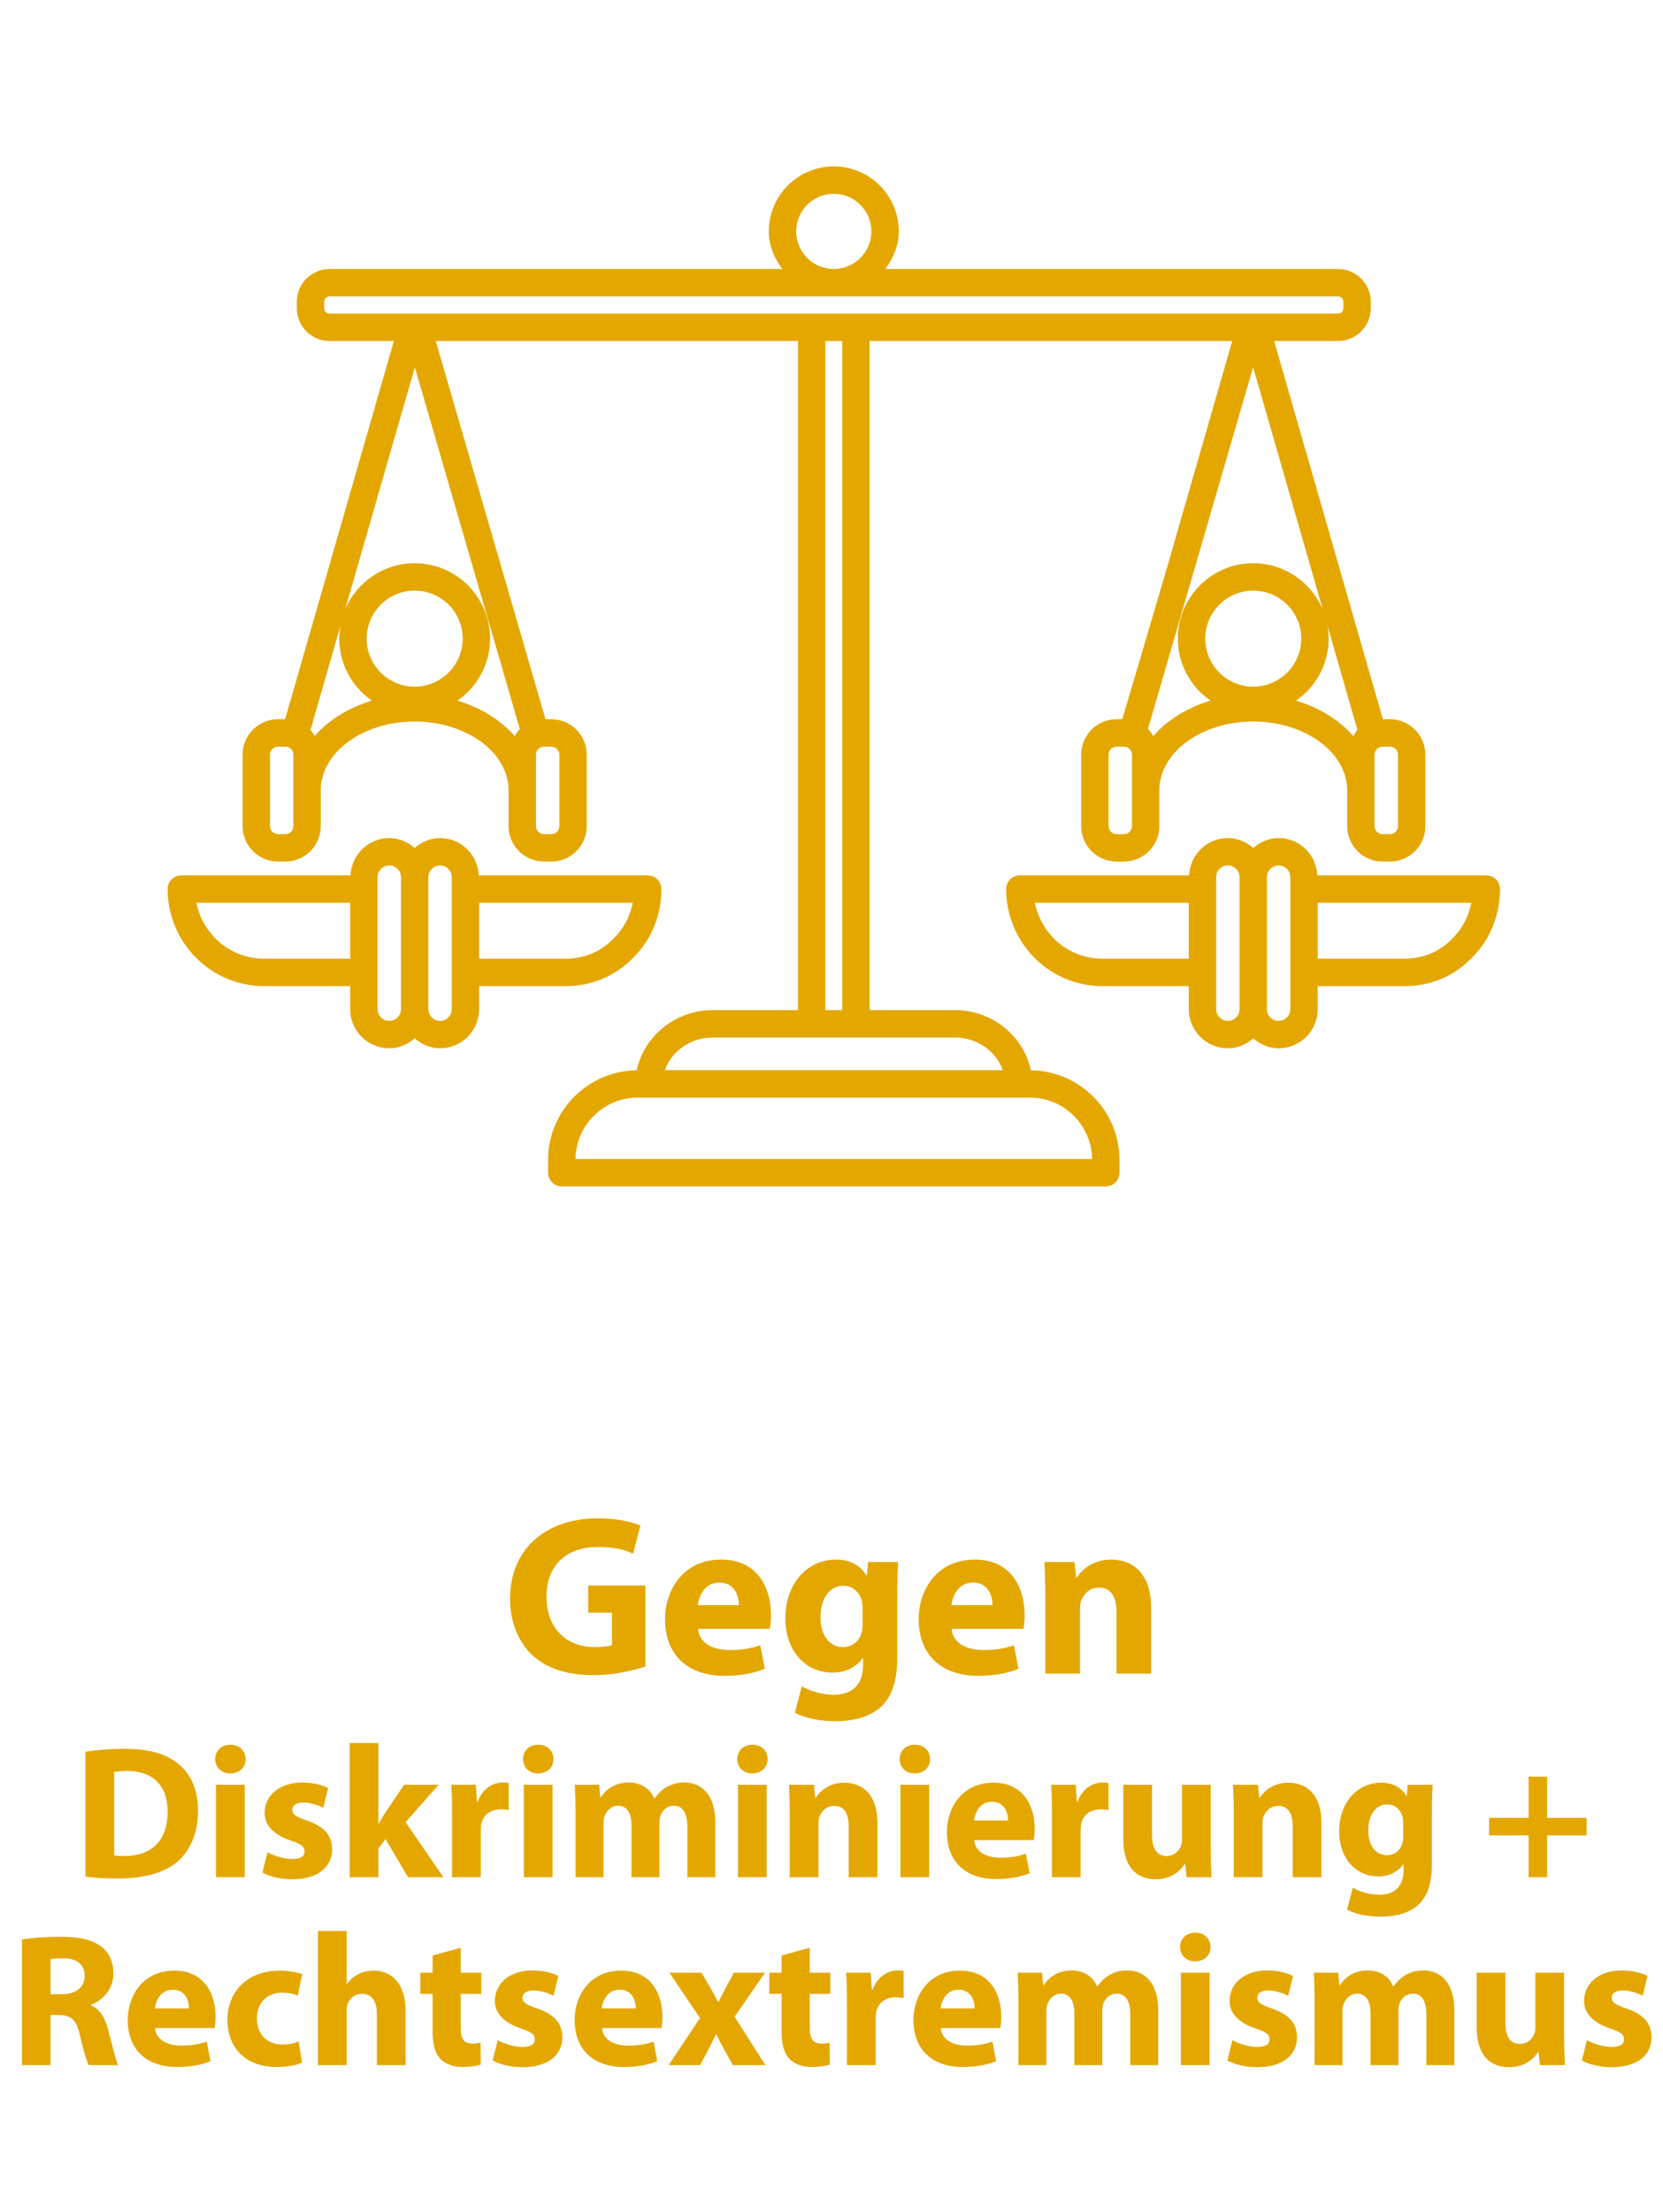 <svg xmlns="http://www.w3.org/2000/svg" xmlns:xlink="http://www.w3.org/1999/xlink" width="810" viewBox="0 0 810 1077" height="1077" version="1.0"><defs><g id="b"><path d="M 6.07 -0.277 C 9.477 0.184 14.719 0.645 21.988 0.645 C 34.129 0.645 44.156 -1.934 50.688 -7.359 C 56.578 -12.418 60.902 -20.605 60.902 -32.473 C 60.902 -43.422 56.852 -51.059 50.414 -55.84 C 44.527 -60.258 36.797 -62.465 24.93 -62.465 C 17.938 -62.465 11.223 -61.914 6.07 -61.086 Z M 20.055 -51.148 C 21.25 -51.426 23.367 -51.703 26.402 -51.703 C 38.547 -51.703 46.09 -44.895 46.09 -32.016 C 46.09 -17.203 37.719 -10.211 24.93 -10.305 C 23.273 -10.305 21.25 -10.305 20.055 -10.578 Z M 20.055 -51.148"/></g><g id="c"><path d="M 19.594 0 L 19.594 -44.984 L 5.613 -44.984 L 5.613 0 Z M 12.695 -64.488 C 8.188 -64.488 5.242 -61.453 5.242 -57.496 C 5.242 -53.633 8.094 -50.504 12.512 -50.504 C 17.203 -50.504 20.055 -53.633 20.055 -57.496 C 19.965 -61.453 17.203 -64.488 12.695 -64.488 Z M 12.695 -64.488"/></g><g id="d"><path d="M 3.035 -2.207 C 6.441 -0.367 11.684 1.012 17.57 1.012 C 30.449 1.012 36.98 -5.152 36.98 -13.617 C 36.891 -20.148 33.395 -24.562 24.84 -27.508 C 19.32 -29.438 17.57 -30.543 17.57 -32.75 C 17.57 -34.957 19.504 -36.34 22.906 -36.34 C 26.68 -36.34 30.633 -34.867 32.66 -33.762 L 35.051 -43.422 C 32.289 -44.801 27.691 -46.09 22.445 -46.09 C 11.316 -46.09 4.141 -39.742 4.141 -31.277 C 4.047 -25.941 7.637 -20.883 17.02 -17.754 C 22.172 -16.008 23.551 -14.902 23.551 -12.512 C 23.551 -10.211 21.805 -8.832 17.57 -8.832 C 13.43 -8.832 8.094 -10.578 5.52 -12.145 Z M 3.035 -2.207"/></g><g id="e"><path d="M 19.594 -65.316 L 5.613 -65.316 L 5.613 0 L 19.594 0 L 19.594 -14.074 L 23.09 -18.492 L 34.039 0 L 51.242 0 L 32.844 -26.77 L 48.941 -44.984 L 32.105 -44.984 L 23 -31.461 C 21.895 -29.805 20.789 -27.965 19.777 -26.035 L 19.594 -26.035 Z M 19.594 -65.316"/></g><g id="f"><path d="M 5.613 0 L 19.594 0 L 19.594 -22.816 C 19.594 -23.918 19.688 -25.023 19.871 -25.941 C 20.789 -30.266 24.285 -33.027 29.438 -33.027 C 31.004 -33.027 32.105 -32.844 33.211 -32.66 L 33.211 -45.812 C 32.199 -45.996 31.555 -46.09 30.266 -46.09 C 25.852 -46.09 20.422 -43.328 18.121 -36.707 L 17.754 -36.707 L 17.203 -44.984 L 5.242 -44.984 C 5.52 -41.121 5.613 -36.797 5.613 -30.176 Z M 5.613 0"/></g><g id="g"><path d="M 5.613 0 L 19.227 0 L 19.227 -26.219 C 19.227 -27.414 19.32 -28.703 19.777 -29.805 C 20.605 -32.016 22.723 -34.773 26.312 -34.773 C 30.816 -34.773 32.844 -30.91 32.844 -25.297 L 32.844 0 L 46.457 0 L 46.457 -26.312 C 46.457 -27.508 46.641 -28.887 46.918 -29.898 C 47.93 -32.566 50.137 -34.773 53.449 -34.773 C 57.957 -34.773 60.074 -31.004 60.074 -24.469 L 60.074 0 L 73.688 0 L 73.688 -26.496 C 73.688 -40.02 67.156 -46.09 58.508 -46.09 C 55.195 -46.09 52.438 -45.262 49.953 -43.883 C 47.746 -42.594 45.812 -40.754 44.066 -38.363 L 43.883 -38.363 C 41.949 -43.055 37.441 -46.09 31.555 -46.09 C 23.918 -46.09 19.871 -41.859 17.938 -38.914 L 17.664 -38.914 L 17.109 -44.984 L 5.242 -44.984 C 5.426 -40.938 5.613 -36.246 5.613 -30.633 Z M 5.613 0"/></g><g id="h"><path d="M 5.613 0 L 19.594 0 L 19.594 -25.941 C 19.594 -27.23 19.688 -28.52 20.055 -29.438 C 21.066 -32.016 23.367 -34.684 27.23 -34.684 C 32.289 -34.684 34.312 -30.727 34.312 -24.93 L 34.312 0 L 48.297 0 L 48.297 -26.586 C 48.297 -39.832 41.398 -45.996 32.199 -45.996 C 24.656 -45.996 20.148 -41.672 18.309 -38.73 L 18.031 -38.73 L 17.387 -44.984 L 5.242 -44.984 C 5.426 -40.938 5.613 -36.246 5.613 -30.633 Z M 5.613 0"/></g><g id="i"><path d="M 45.355 -18.031 C 45.539 -19.043 45.812 -21.16 45.812 -23.551 C 45.812 -34.684 40.293 -45.996 25.758 -45.996 C 10.121 -45.996 3.035 -33.395 3.035 -21.988 C 3.035 -7.91 11.773 0.922 27.047 0.922 C 33.117 0.922 38.73 0 43.328 -1.934 L 41.488 -11.406 C 37.719 -10.121 33.855 -9.477 29.07 -9.477 C 22.539 -9.477 16.742 -12.234 16.375 -18.031 Z M 16.281 -27.598 C 16.652 -31.277 19.043 -36.707 24.93 -36.707 C 31.371 -36.707 32.844 -31.004 32.844 -27.598 Z M 16.281 -27.598"/></g><g id="j"><path d="M 48.02 -44.984 L 34.039 -44.984 L 34.039 -18.215 C 34.039 -17.02 33.855 -16.008 33.484 -15.18 C 32.66 -12.973 30.359 -10.305 26.496 -10.305 C 21.527 -10.305 19.41 -14.258 19.41 -20.789 L 19.41 -44.984 L 5.426 -44.984 L 5.426 -18.582 C 5.426 -4.691 12.051 1.012 21.25 1.012 C 29.348 1.012 33.578 -3.586 35.324 -6.348 L 35.602 -6.348 L 36.246 0 L 48.391 0 C 48.207 -3.773 48.02 -8.555 48.02 -14.441 Z M 48.02 -44.984"/></g><g id="k"><path d="M 48.207 -31.555 C 48.207 -38.27 48.391 -42.043 48.574 -44.984 L 36.43 -44.984 L 35.969 -39.559 L 35.785 -39.559 C 33.484 -43.328 29.621 -45.996 23.457 -45.996 C 12.328 -45.996 3.035 -36.797 3.035 -22.262 C 3.035 -9.383 10.949 -0.367 22.078 -0.367 C 27.23 -0.367 31.555 -2.484 34.223 -6.164 L 34.406 -6.164 L 34.406 -3.312 C 34.406 5.059 29.348 8.555 22.723 8.555 C 17.387 8.555 12.512 6.809 9.66 5.152 L 6.898 15.824 C 10.949 18.031 17.109 19.227 23.09 19.227 C 29.715 19.227 36.43 17.938 41.305 13.707 C 46.457 9.199 48.207 2.117 48.207 -6.531 Z M 34.223 -20.055 C 34.223 -18.859 34.129 -17.387 33.762 -16.281 C 32.844 -13.062 29.992 -10.672 26.312 -10.672 C 20.516 -10.672 17.203 -15.914 17.203 -22.629 C 17.203 -30.816 21.25 -35.418 26.402 -35.418 C 30.266 -35.418 32.934 -32.934 33.945 -29.254 C 34.129 -28.426 34.223 -27.508 34.223 -26.68 Z M 34.223 -20.055"/></g><g id="m"><path d="M 22.906 -48.941 L 22.906 -28.887 L 3.68 -28.887 L 3.68 -20.332 L 22.906 -20.332 L 22.906 0 L 31.922 0 L 31.922 -20.332 L 51.148 -20.332 L 51.148 -28.887 L 31.922 -28.887 L 31.922 -48.941 Z M 22.906 -48.941"/></g><g id="n"><path d="M 6.07 0 L 19.965 0 L 19.965 -24.379 L 24.102 -24.379 C 29.898 -24.285 32.566 -22.262 34.312 -14.441 C 36.062 -6.809 37.625 -1.84 38.547 0 L 52.898 0 C 51.703 -2.391 49.859 -10.488 47.93 -17.57 C 46.367 -23.273 43.973 -27.324 39.648 -29.07 L 39.648 -29.348 C 44.984 -31.277 50.598 -36.707 50.598 -44.527 C 50.598 -50.23 48.574 -54.645 44.801 -57.59 C 40.387 -61.086 33.945 -62.465 24.746 -62.465 C 17.203 -62.465 10.578 -61.914 6.07 -61.176 Z M 19.965 -51.516 C 20.977 -51.793 22.906 -51.977 26.312 -51.977 C 32.75 -51.977 36.613 -49.035 36.613 -43.422 C 36.613 -37.992 32.473 -34.5 25.484 -34.5 L 19.965 -34.5 Z M 19.965 -51.516"/></g><g id="o"><path d="M 37.719 -11.5 C 35.602 -10.578 33.027 -10.027 29.715 -10.027 C 22.906 -10.027 17.387 -14.441 17.387 -22.629 C 17.297 -29.992 22.078 -35.234 29.438 -35.234 C 33.117 -35.234 35.602 -34.59 37.258 -33.855 L 39.465 -44.25 C 36.523 -45.355 32.473 -45.996 28.793 -45.996 C 12.051 -45.996 3.035 -35.234 3.035 -22.078 C 3.035 -8.004 12.328 0.922 26.863 0.922 C 32.199 0.922 36.891 0 39.375 -1.195 Z M 37.719 -11.5"/></g><g id="p"><path d="M 5.613 0 L 19.594 0 L 19.594 -26.68 C 19.594 -27.691 19.688 -28.887 20.055 -29.715 C 21.066 -32.289 23.367 -34.684 27.047 -34.684 C 32.289 -34.684 34.312 -30.633 34.312 -24.746 L 34.312 0 L 48.297 0 L 48.297 -26.219 C 48.297 -39.832 41.488 -45.996 32.566 -45.996 C 29.992 -45.996 27.414 -45.355 25.297 -44.25 C 23.09 -43.145 21.25 -41.582 19.777 -39.559 L 19.594 -39.559 L 19.594 -65.316 L 5.613 -65.316 Z M 5.613 0"/></g><g id="q"><path d="M 7.543 -53.355 L 7.543 -44.984 L 1.562 -44.984 L 1.562 -34.684 L 7.543 -34.684 L 7.543 -16.281 C 7.543 -9.934 8.832 -5.613 11.406 -2.945 C 13.707 -0.645 17.48 0.922 21.988 0.922 C 25.852 0.922 29.254 0.367 31.004 -0.277 L 30.91 -10.855 C 29.621 -10.578 28.703 -10.488 26.77 -10.488 C 22.629 -10.488 21.25 -12.973 21.25 -18.398 L 21.25 -34.684 L 31.277 -34.684 L 31.277 -44.984 L 21.25 -44.984 L 21.25 -57.129 Z M 7.543 -53.355"/></g><g id="r"><path d="M 0.645 -44.984 L 15.547 -22.906 L 0.277 0 L 15.641 0 L 19.871 -8.094 C 20.977 -10.305 22.172 -12.512 23.273 -14.902 L 23.551 -14.902 C 24.656 -12.602 25.758 -10.305 27.047 -8.094 L 31.555 0 L 47.379 0 L 32.383 -23.551 L 47.195 -44.984 L 32.016 -44.984 L 28.059 -37.625 C 26.863 -35.418 25.758 -33.211 24.562 -30.727 L 24.379 -30.727 C 23.184 -32.934 21.988 -35.141 20.699 -37.441 L 16.281 -44.984 Z M 0.645 -44.984"/></g><g id="s"><path d="M 69.82 -42.848 L 41.957 -42.848 L 41.957 -29.637 L 53.504 -29.637 L 53.504 -13.875 C 52.172 -13.32 49.062 -12.875 45.289 -12.875 C 31.414 -12.875 21.645 -21.867 21.645 -37.406 C 21.645 -53.723 32.41 -61.605 46.508 -61.605 C 54.723 -61.605 59.719 -60.273 63.824 -58.387 L 67.379 -72.039 C 63.715 -73.703 56.277 -75.59 46.621 -75.59 C 22.09 -75.59 3.996 -61.383 3.887 -36.52 C 3.887 -25.531 7.66 -15.762 14.43 -9.215 C 21.312 -2.664 31.191 0.777 44.844 0.777 C 54.723 0.777 64.602 -1.664 69.82 -3.441 Z M 69.82 -42.848"/></g><g id="t"><path d="M 54.723 -21.758 C 54.945 -22.977 55.277 -25.531 55.277 -28.414 C 55.277 -41.848 48.617 -55.5 31.078 -55.5 C 12.211 -55.5 3.664 -40.293 3.664 -26.527 C 3.664 -9.547 14.207 1.109 32.633 1.109 C 39.961 1.109 46.73 0 52.281 -2.332 L 50.062 -13.766 C 45.512 -12.211 40.848 -11.434 35.074 -11.434 C 27.195 -11.434 20.203 -14.762 19.758 -21.758 Z M 19.648 -33.301 C 20.09 -37.738 22.977 -44.289 30.082 -44.289 C 37.852 -44.289 39.629 -37.406 39.629 -33.301 Z M 19.648 -33.301"/></g><g id="u"><path d="M 58.164 -38.074 C 58.164 -46.176 58.387 -50.727 58.609 -54.277 L 43.957 -54.277 L 43.402 -47.73 L 43.18 -47.73 C 40.402 -52.281 35.742 -55.5 28.305 -55.5 C 14.875 -55.5 3.664 -44.398 3.664 -26.863 C 3.664 -11.32 13.211 -0.445 26.641 -0.445 C 32.855 -0.445 38.074 -2.996 41.293 -7.438 L 41.516 -7.438 L 41.516 -3.996 C 41.516 6.105 35.41 10.324 27.418 10.324 C 20.98 10.324 15.098 8.215 11.656 6.215 L 8.324 19.094 C 13.211 21.758 20.645 23.199 27.859 23.199 C 35.852 23.199 43.957 21.645 49.84 16.539 C 56.055 11.102 58.164 2.555 58.164 -7.883 Z M 41.293 -24.199 C 41.293 -22.754 41.18 -20.98 40.738 -19.648 C 39.629 -15.762 36.188 -12.875 31.746 -12.875 C 24.754 -12.875 20.758 -19.203 20.758 -27.305 C 20.758 -37.184 25.641 -42.734 31.855 -42.734 C 36.52 -42.734 39.738 -39.738 40.961 -35.297 C 41.18 -34.301 41.293 -33.188 41.293 -32.191 Z M 41.293 -24.199"/></g><g id="v"><path d="M 6.77 0 L 23.645 0 L 23.645 -31.301 C 23.645 -32.855 23.754 -34.41 24.199 -35.52 C 25.418 -38.629 28.195 -41.848 32.855 -41.848 C 38.961 -41.848 41.402 -37.074 41.402 -30.082 L 41.402 0 L 58.273 0 L 58.273 -32.078 C 58.273 -48.062 49.949 -55.5 38.852 -55.5 C 29.746 -55.5 24.309 -50.281 22.09 -46.73 L 21.758 -46.73 L 20.98 -54.277 L 6.328 -54.277 C 6.551 -49.395 6.77 -43.734 6.77 -36.965 Z M 6.77 0"/></g><clipPath id="a"><path d="M 118 81 L 694.547 81 L 694.547 577.5 L 118 577.5 Z M 118 81"/></clipPath></defs><path fill="#E4A700" d="M 233.379 439.535 L 308.195 439.535 C 306.926 446.137 303.758 452.152 298.934 456.906 C 292.824 463.277 284.535 466.777 275.555 466.777 L 233.379 466.777 Z M 220.035 491.348 C 220.035 494.496 217.48 497.051 214.348 497.051 C 211.195 497.051 208.645 494.496 208.645 491.348 L 208.645 427.059 C 208.645 423.926 211.195 421.371 214.348 421.371 C 217.48 421.371 220.035 423.926 220.035 427.059 Z M 195.301 491.348 C 195.301 494.496 192.746 497.051 189.613 497.051 C 186.461 497.051 183.91 494.496 183.91 491.348 L 183.91 427.059 C 183.91 423.926 186.461 421.371 189.613 421.371 C 192.746 421.371 195.301 423.926 195.301 427.059 Z M 170.566 466.777 L 128.652 466.777 C 112.352 466.777 98.723 455.059 95.645 439.535 L 170.566 439.535 Z M 308.441 466.27 C 317.277 457.539 322.152 445.66 322.152 432.863 C 322.152 429.188 319.18 426.195 315.48 426.195 L 233.199 426.195 C 232.727 416.109 224.539 408.031 214.348 408.031 C 209.559 408.031 205.316 409.969 201.973 412.871 C 198.625 409.969 194.383 408.031 189.613 408.031 C 179.422 408.031 171.219 416.109 170.742 426.195 L 88.32 426.195 C 84.625 426.195 81.648 429.188 81.648 432.863 C 81.648 458.91 102.738 480.121 128.652 480.121 L 170.566 480.121 L 170.566 491.348 C 170.566 501.855 179.105 510.391 189.613 510.391 C 194.383 510.391 198.625 508.473 201.973 505.551 C 205.316 508.473 209.559 510.391 214.348 510.391 C 224.84 510.391 233.379 501.855 233.379 491.348 L 233.379 480.121 L 275.555 480.121 C 288.195 480.121 299.922 475.156 308.441 466.27"/><path fill="#E4A700" d="M 707.434 456.941 C 701.359 463.293 693.121 466.777 684.215 466.777 L 641.824 466.777 L 641.824 439.535 L 716.641 439.535 C 715.375 446.152 712.242 452.152 707.434 456.941 Z M 628.48 491.348 C 628.48 494.496 625.93 497.051 622.793 497.051 C 619.645 497.051 617.09 494.496 617.09 491.348 L 617.09 427.059 C 617.09 423.926 619.645 421.371 622.793 421.371 C 625.93 421.371 628.48 423.926 628.48 427.059 Z M 603.746 491.348 C 603.746 494.496 601.195 497.051 598.078 497.051 C 594.91 497.051 592.359 494.496 592.359 491.348 L 592.359 427.059 C 592.359 423.926 594.91 421.371 598.078 421.371 C 601.195 421.371 603.746 423.926 603.746 427.059 Z M 579.012 466.777 L 536.836 466.777 C 520.641 466.777 507.117 455.059 504.074 439.535 L 579.012 439.535 Z M 723.93 426.195 L 641.648 426.195 C 641.172 416.109 633.004 408.031 622.793 408.031 C 618.023 408.031 613.766 409.969 610.438 412.871 C 607.094 409.969 602.848 408.031 598.078 408.031 C 587.867 408.031 579.664 416.109 579.191 426.195 L 496.75 426.195 C 493.07 426.195 490.078 429.188 490.078 432.863 C 490.078 458.91 511.062 480.121 536.836 480.121 L 579.012 480.121 L 579.012 491.348 C 579.012 501.855 587.57 510.391 598.078 510.391 C 602.848 510.391 607.094 508.473 610.438 505.551 C 613.766 508.473 618.023 510.391 622.793 510.391 C 633.305 510.391 641.824 501.855 641.824 491.348 L 641.824 480.121 L 684.215 480.121 C 696.836 480.121 708.508 475.156 716.941 466.27 C 725.762 457.504 730.602 445.66 730.602 432.863 C 730.602 429.188 727.609 426.195 723.93 426.195"/><g clip-path="url(#a)"><path fill="#E4A700" d="M 280.309 564.297 C 280.52 547.754 294.059 534.395 310.66 534.395 L 501.574 534.395 C 518.176 534.395 531.695 547.754 531.922 564.297 Z M 347.363 505.129 L 464.887 505.129 C 475.996 505.129 485.184 511.887 488.441 521.055 L 323.809 521.055 C 327.066 511.887 336.238 505.129 347.363 505.129 Z M 410.227 166.023 L 410.227 491.789 L 402.004 491.789 L 402.004 166.023 Z M 160.531 152.684 C 159.09 152.684 157.91 151.504 157.91 150.059 L 157.91 146.926 C 157.91 145.484 159.09 144.305 160.531 144.305 L 651.699 144.305 C 653.16 144.305 654.324 145.484 654.324 146.926 L 654.324 150.059 C 654.324 151.504 653.16 152.684 651.699 152.684 Z M 253.199 354.953 C 252.16 355.938 251.438 357.152 250.664 358.367 C 243.887 350.551 234.152 344.551 222.797 341.121 C 232.391 334.484 238.711 323.449 238.711 310.938 C 238.711 290.695 222.215 274.223 201.973 274.223 C 186.781 274.223 173.699 283.5 168.121 296.699 L 202.059 178.801 Z M 261.066 367.43 C 261.066 365.266 262.828 363.523 264.977 363.523 L 268.551 363.523 C 270.699 363.523 272.457 365.266 272.457 367.43 L 272.457 402.223 C 272.457 404.391 270.699 406.133 268.551 406.133 L 264.977 406.133 C 262.828 406.133 261.066 404.391 261.066 402.223 Z M 201.973 334.324 C 189.066 334.324 178.594 323.836 178.594 310.938 C 178.594 298.055 189.066 287.562 201.973 287.562 C 214.875 287.562 225.367 298.055 225.367 310.938 C 225.367 323.836 214.875 334.324 201.973 334.324 Z M 153.277 358.367 C 152.629 357.328 152.098 356.203 151.254 355.34 L 165.902 304.426 C 165.516 306.555 165.25 308.699 165.25 310.938 C 165.25 323.449 171.551 334.484 181.145 341.121 C 169.793 344.535 160.074 350.551 153.277 358.367 Z M 406.125 94.34 C 416.211 94.34 424.434 102.559 424.434 112.66 C 424.434 122.762 416.211 130.965 406.125 130.965 C 396.02 130.965 387.801 122.762 387.801 112.66 C 387.801 102.559 396.02 94.34 406.125 94.34 Z M 644.395 297.102 C 638.922 283.711 625.77 274.223 610.418 274.223 C 590.176 274.223 573.695 290.695 573.695 310.938 C 573.695 323.449 580.016 334.484 589.594 341.121 C 578.238 344.535 568.523 350.551 561.746 358.367 C 560.953 357.133 560.211 355.902 559.141 354.918 L 610.367 178.766 Z M 661.152 355.355 C 660.309 356.219 659.781 357.348 659.129 358.367 C 652.352 350.551 642.598 344.535 631.246 341.121 C 640.84 334.5 647.16 323.449 647.16 310.938 C 647.16 308.699 646.895 306.52 646.508 304.391 Z M 610.418 334.324 C 597.516 334.324 587.043 323.836 587.043 310.938 C 587.043 298.055 597.516 287.562 610.418 287.562 C 623.324 287.562 633.816 298.055 633.816 310.938 C 633.816 323.836 623.324 334.324 610.418 334.324 Z M 551.34 402.223 C 551.34 404.391 549.598 406.133 547.434 406.133 L 543.84 406.133 C 541.711 406.133 539.949 404.391 539.949 402.223 L 539.949 367.43 C 539.949 365.266 541.711 363.523 543.84 363.523 L 547.434 363.523 C 549.598 363.523 551.34 365.266 551.34 367.43 Z M 142.895 402.223 C 142.895 404.391 141.133 406.133 138.984 406.133 L 135.41 406.133 C 133.262 406.133 131.504 404.391 131.504 402.223 L 131.504 367.43 C 131.504 365.266 133.262 363.523 135.41 363.523 L 138.984 363.523 C 141.133 363.523 142.895 365.266 142.895 367.43 Z M 669.516 367.43 C 669.516 365.266 671.277 363.523 673.406 363.523 L 676.996 363.523 C 679.164 363.523 680.906 365.266 680.906 367.43 L 680.906 402.223 C 680.906 404.391 679.164 406.133 676.996 406.133 L 673.406 406.133 C 671.277 406.133 669.516 404.391 669.516 402.223 Z M 502.086 521.109 C 498.617 504.477 483.406 491.789 464.887 491.789 L 423.57 491.789 L 423.57 166.023 L 600.191 166.023 L 567.641 279.062 L 546.641 350.184 L 543.84 350.184 C 534.352 350.184 526.605 357.91 526.605 367.43 L 526.605 402.223 C 526.605 411.746 534.352 419.473 543.84 419.473 L 547.434 419.473 C 556.957 419.473 564.684 411.746 564.684 402.223 L 564.684 384.82 C 564.684 366.355 585.191 351.293 610.418 351.293 C 635.645 351.293 656.172 366.355 656.172 384.82 L 656.172 402.223 C 656.172 411.746 663.918 419.473 673.406 419.473 L 676.996 419.473 C 686.52 419.473 694.25 411.746 694.25 402.223 L 694.25 367.43 C 694.25 357.91 686.52 350.184 676.996 350.184 L 673.566 350.184 L 620.594 166.023 L 651.699 166.023 C 660.504 166.023 667.668 158.859 667.668 150.059 L 667.668 146.926 C 667.668 138.129 660.504 130.965 651.699 130.965 L 431.227 130.965 C 435.066 125.738 437.777 119.633 437.777 112.66 C 437.777 95.203 423.57 81.02 406.125 81.02 C 388.66 81.02 374.457 95.203 374.457 112.66 C 374.457 119.633 377.168 125.738 381.004 130.965 L 160.531 130.965 C 151.73 130.965 144.566 138.129 144.566 146.926 L 144.566 150.059 C 144.566 158.859 151.73 166.023 160.531 166.023 L 191.848 166.023 L 138.863 350.184 L 135.41 350.184 C 125.906 350.184 118.16 357.91 118.16 367.43 L 118.16 402.223 C 118.16 411.746 125.906 419.473 135.41 419.473 L 138.984 419.473 C 148.508 419.473 156.238 411.746 156.238 402.223 L 156.238 384.82 C 156.238 366.355 176.746 351.293 201.973 351.293 C 227.199 351.293 247.723 366.355 247.723 384.82 L 247.723 402.223 C 247.723 411.746 255.453 419.473 264.977 419.473 L 268.551 419.473 C 278.055 419.473 285.785 411.746 285.785 402.223 L 285.785 367.43 C 285.785 357.91 278.055 350.184 268.551 350.184 L 265.699 350.184 L 212.234 166.023 L 388.68 166.023 L 388.68 491.789 L 347.363 491.789 C 328.844 491.789 313.633 504.477 310.148 521.109 C 286.293 521.371 266.965 540.82 266.965 564.719 L 266.965 570.969 C 266.965 574.645 269.941 577.637 273.637 577.637 L 538.594 577.637 C 542.273 577.637 545.266 574.645 545.266 570.969 L 545.266 564.719 C 545.266 540.82 525.938 521.391 502.086 521.109"/></g><g fill="#E4A700"><use x="35.552" y="913.951" xmlns:xlink="http://www.w3.org/1999/xlink" xlink:href="#b" xlink:type="simple" xlink:actuate="onLoad" xlink:show="embed"/></g><g fill="#E4A700"><use x="99.579" y="913.951" xmlns:xlink="http://www.w3.org/1999/xlink" xlink:href="#c" xlink:type="simple" xlink:actuate="onLoad" xlink:show="embed"/></g><g fill="#E4A700"><use x="124.785" y="913.951" xmlns:xlink="http://www.w3.org/1999/xlink" xlink:href="#d" xlink:type="simple" xlink:actuate="onLoad" xlink:show="embed"/></g><g fill="#E4A700"><use x="164.709" y="913.951" xmlns:xlink="http://www.w3.org/1999/xlink" xlink:href="#e" xlink:type="simple" xlink:actuate="onLoad" xlink:show="embed"/></g><g fill="#E4A700"><use x="214.569" y="913.951" xmlns:xlink="http://www.w3.org/1999/xlink" xlink:href="#f" xlink:type="simple" xlink:actuate="onLoad" xlink:show="embed"/></g><g fill="#E4A700"><use x="249.526" y="913.951" xmlns:xlink="http://www.w3.org/1999/xlink" xlink:href="#c" xlink:type="simple" xlink:actuate="onLoad" xlink:show="embed"/></g><g fill="#E4A700"><use x="274.732" y="913.951" xmlns:xlink="http://www.w3.org/1999/xlink" xlink:href="#g" xlink:type="simple" xlink:actuate="onLoad" xlink:show="embed"/></g><g fill="#E4A700"><use x="353.845" y="913.951" xmlns:xlink="http://www.w3.org/1999/xlink" xlink:href="#c" xlink:type="simple" xlink:actuate="onLoad" xlink:show="embed"/></g><g fill="#E4A700"><use x="379.051" y="913.951" xmlns:xlink="http://www.w3.org/1999/xlink" xlink:href="#h" xlink:type="simple" xlink:actuate="onLoad" xlink:show="embed"/></g><g fill="#E4A700"><use x="432.959" y="913.951" xmlns:xlink="http://www.w3.org/1999/xlink" xlink:href="#c" xlink:type="simple" xlink:actuate="onLoad" xlink:show="embed"/></g><g fill="#E4A700"><use x="458.164" y="913.951" xmlns:xlink="http://www.w3.org/1999/xlink" xlink:href="#i" xlink:type="simple" xlink:actuate="onLoad" xlink:show="embed"/></g><g fill="#E4A700"><use x="506.736" y="913.951" xmlns:xlink="http://www.w3.org/1999/xlink" xlink:href="#f" xlink:type="simple" xlink:actuate="onLoad" xlink:show="embed"/></g><g fill="#E4A700"><use x="541.693" y="913.951" xmlns:xlink="http://www.w3.org/1999/xlink" xlink:href="#j" xlink:type="simple" xlink:actuate="onLoad" xlink:show="embed"/></g><g fill="#E4A700"><use x="595.325" y="913.951" xmlns:xlink="http://www.w3.org/1999/xlink" xlink:href="#h" xlink:type="simple" xlink:actuate="onLoad" xlink:show="embed"/></g><g fill="#E4A700"><use x="649.232" y="913.951" xmlns:xlink="http://www.w3.org/1999/xlink" xlink:href="#k" xlink:type="simple" xlink:actuate="onLoad" xlink:show="embed"/></g><g fill="#E4A700"><use x="703.048" y="913.951" xmlns:xlink="http://www.w3.org/1999/xlink" xlink:href="#l" xlink:type="simple" xlink:actuate="onLoad" xlink:show="embed"/></g><g fill="#E4A700"><use x="721.63" y="913.951" xmlns:xlink="http://www.w3.org/1999/xlink" xlink:href="#m" xlink:type="simple" xlink:actuate="onLoad" xlink:show="embed"/></g><g fill="#E4A700"><use x="4.638" y="1005.451" xmlns:xlink="http://www.w3.org/1999/xlink" xlink:href="#n" xlink:type="simple" xlink:actuate="onLoad" xlink:show="embed"/></g><g fill="#E4A700"><use x="59.189" y="1005.451" xmlns:xlink="http://www.w3.org/1999/xlink" xlink:href="#i" xlink:type="simple" xlink:actuate="onLoad" xlink:show="embed"/></g><g fill="#E4A700"><use x="107.761" y="1005.451" xmlns:xlink="http://www.w3.org/1999/xlink" xlink:href="#o" xlink:type="simple" xlink:actuate="onLoad" xlink:show="embed"/></g><g fill="#E4A700"><use x="149.25" y="1005.451" xmlns:xlink="http://www.w3.org/1999/xlink" xlink:href="#p" xlink:type="simple" xlink:actuate="onLoad" xlink:show="embed"/></g><g fill="#E4A700"><use x="203.157" y="1005.451" xmlns:xlink="http://www.w3.org/1999/xlink" xlink:href="#q" xlink:type="simple" xlink:actuate="onLoad" xlink:show="embed"/></g><g fill="#E4A700"><use x="236.918" y="1005.451" xmlns:xlink="http://www.w3.org/1999/xlink" xlink:href="#d" xlink:type="simple" xlink:actuate="onLoad" xlink:show="embed"/></g><g fill="#E4A700"><use x="276.843" y="1005.451" xmlns:xlink="http://www.w3.org/1999/xlink" xlink:href="#i" xlink:type="simple" xlink:actuate="onLoad" xlink:show="embed"/></g><g fill="#E4A700"><use x="325.415" y="1005.451" xmlns:xlink="http://www.w3.org/1999/xlink" xlink:href="#r" xlink:type="simple" xlink:actuate="onLoad" xlink:show="embed"/></g><g fill="#E4A700"><use x="373.159" y="1005.451" xmlns:xlink="http://www.w3.org/1999/xlink" xlink:href="#q" xlink:type="simple" xlink:actuate="onLoad" xlink:show="embed"/></g><g fill="#E4A700"><use x="406.92" y="1005.451" xmlns:xlink="http://www.w3.org/1999/xlink" xlink:href="#f" xlink:type="simple" xlink:actuate="onLoad" xlink:show="embed"/></g><g fill="#E4A700"><use x="441.877" y="1005.451" xmlns:xlink="http://www.w3.org/1999/xlink" xlink:href="#i" xlink:type="simple" xlink:actuate="onLoad" xlink:show="embed"/></g><g fill="#E4A700"><use x="490.449" y="1005.451" xmlns:xlink="http://www.w3.org/1999/xlink" xlink:href="#g" xlink:type="simple" xlink:actuate="onLoad" xlink:show="embed"/></g><g fill="#E4A700"><use x="569.562" y="1005.451" xmlns:xlink="http://www.w3.org/1999/xlink" xlink:href="#c" xlink:type="simple" xlink:actuate="onLoad" xlink:show="embed"/></g><g fill="#E4A700"><use x="594.768" y="1005.451" xmlns:xlink="http://www.w3.org/1999/xlink" xlink:href="#d" xlink:type="simple" xlink:actuate="onLoad" xlink:show="embed"/></g><g fill="#E4A700"><use x="634.693" y="1005.451" xmlns:xlink="http://www.w3.org/1999/xlink" xlink:href="#g" xlink:type="simple" xlink:actuate="onLoad" xlink:show="embed"/></g><g fill="#E4A700"><use x="713.806" y="1005.451" xmlns:xlink="http://www.w3.org/1999/xlink" xlink:href="#j" xlink:type="simple" xlink:actuate="onLoad" xlink:show="embed"/></g><g fill="#E4A700"><use x="767.438" y="1005.451" xmlns:xlink="http://www.w3.org/1999/xlink" xlink:href="#d" xlink:type="simple" xlink:actuate="onLoad" xlink:show="embed"/></g><g fill="#E4A700"><use x="244.55" y="814.817" xmlns:xlink="http://www.w3.org/1999/xlink" xlink:href="#s" xlink:type="simple" xlink:actuate="onLoad" xlink:show="embed"/><use x="320.252" y="814.817" xmlns:xlink="http://www.w3.org/1999/xlink" xlink:href="#t" xlink:type="simple" xlink:actuate="onLoad" xlink:show="embed"/><use x="378.86" y="814.817" xmlns:xlink="http://www.w3.org/1999/xlink" xlink:href="#u" xlink:type="simple" xlink:actuate="onLoad" xlink:show="embed"/><use x="443.795" y="814.817" xmlns:xlink="http://www.w3.org/1999/xlink" xlink:href="#t" xlink:type="simple" xlink:actuate="onLoad" xlink:show="embed"/><use x="502.403" y="814.817" xmlns:xlink="http://www.w3.org/1999/xlink" xlink:href="#v" xlink:type="simple" xlink:actuate="onLoad" xlink:show="embed"/></g></svg>